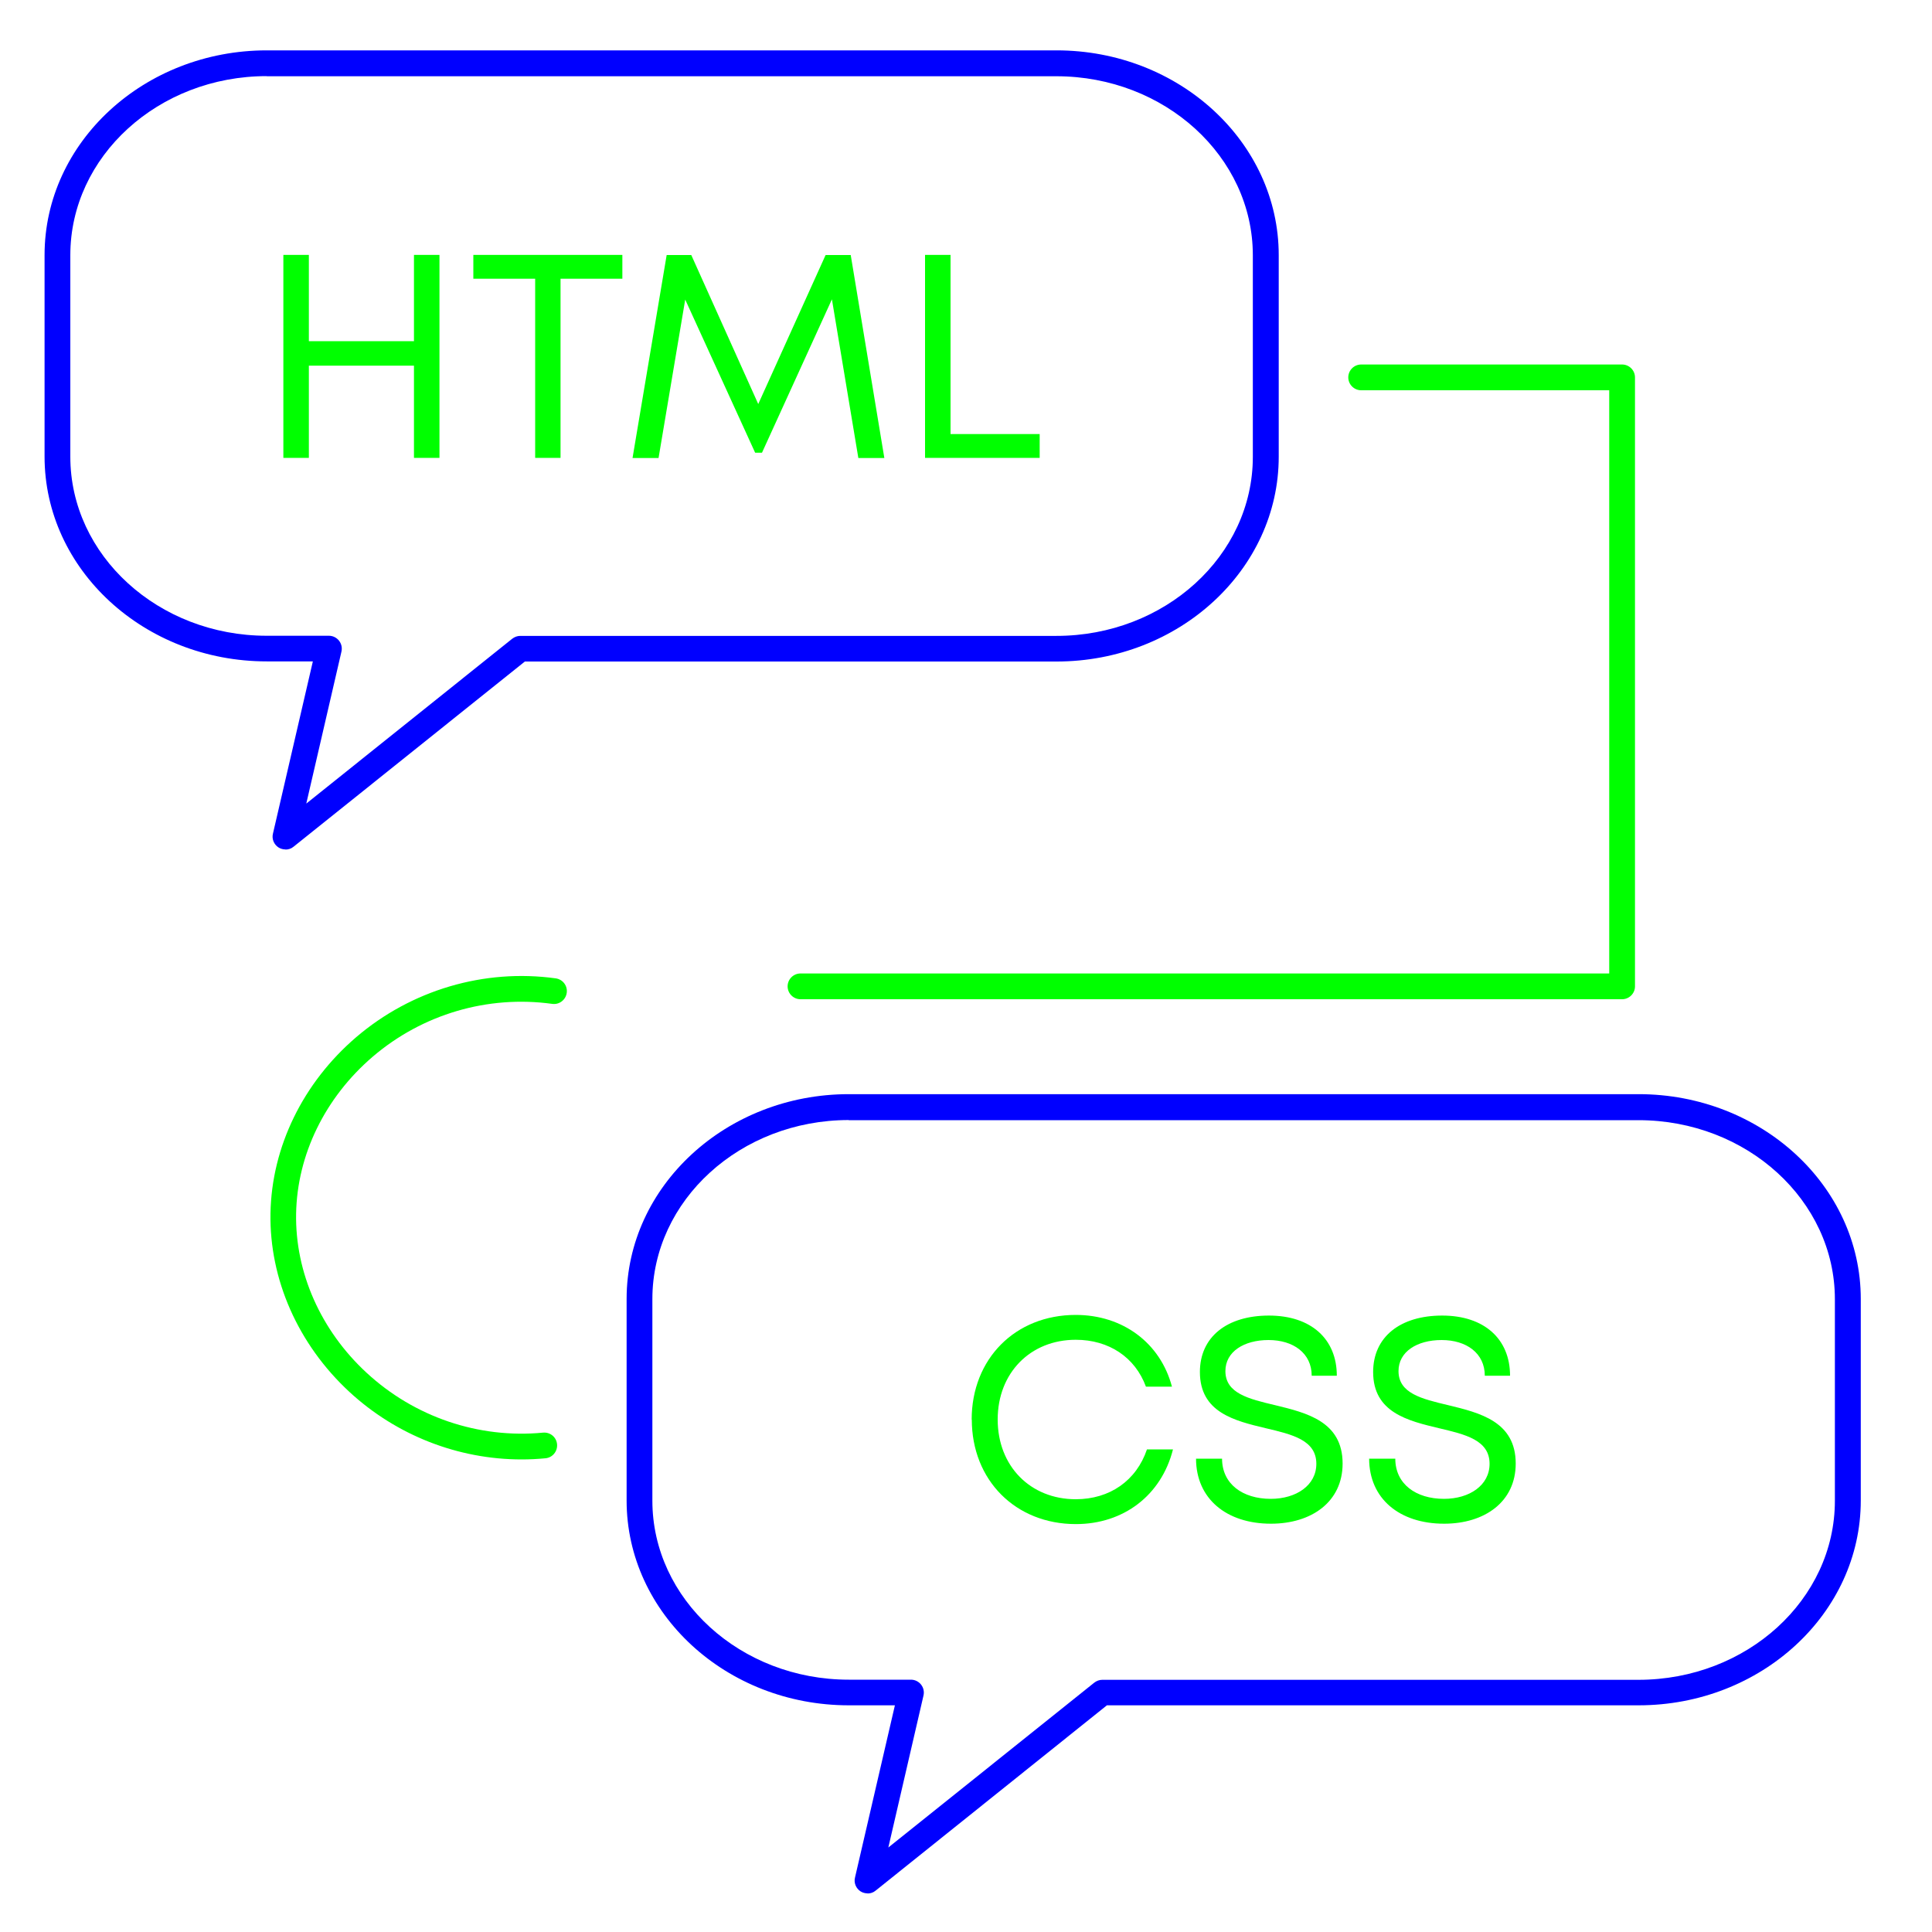 <?xml version="1.0" encoding="UTF-8"?>
<svg id="Ebene_2" data-name="Ebene 2" xmlns="http://www.w3.org/2000/svg" viewBox="0 0 150 150">
  <defs>
    <style>
      .cls-1 {
        fill: lime;
      }

      .cls-2 {
        fill: blue;
      }

      .cls-3 {
        fill: #fff;
      }
    </style>
  </defs>
  <g id="Ebene_1-2" data-name="Ebene 1">
    <g>
      <rect class="cls-3" width="150" height="150"/>
      <g>
        <g>
          <path class="cls-3" d="M127.22,131.4h-41.63l-18.24,14.6,3.38-14.6h-4.83c-8.97,0-16.25-6.67-16.25-14.9v-15.64c0-8.23,7.27-14.9,16.25-14.9h61.32c8.97,0,16.25,6.67,16.25,14.9v15.64c0,8.23-7.27,14.9-16.25,14.9Z"/>
          <path class="cls-2" d="M67.35,147c-.18,0-.37-.05-.53-.15-.36-.23-.54-.66-.44-1.07l3.1-13.38h-3.58c-9.51,0-17.25-7.13-17.25-15.9v-15.65c0-8.76,7.74-15.9,17.25-15.9h61.32c9.51,0,17.25,7.13,17.25,15.9v15.65c0,8.76-7.74,15.9-17.25,15.9h-41.28l-17.96,14.39c-.18,.15-.4,.22-.62,.22Zm-1.45-60.04c-8.41,0-15.25,6.23-15.25,13.9v15.65c0,7.66,6.84,13.9,15.25,13.9h4.83c.3,0,.59,.14,.78,.38,.19,.24,.26,.55,.19,.85l-2.73,11.8,15.99-12.8c.18-.14,.4-.22,.62-.22h41.63c8.41,0,15.25-6.23,15.25-13.9v-15.65c0-7.66-6.84-13.9-15.25-13.9h-61.32Z"/>
        </g>
        <g>
          <path class="cls-3" d="M82.03,50.34H40.4l-18.24,14.6,3.38-14.6h-4.83c-8.97,0-16.25-6.67-16.25-14.9v-15.64c0-8.23,7.27-14.9,16.25-14.9h61.32c8.97,0,16.25,6.67,16.25,14.9v15.64c0,8.23-7.27,14.9-16.25,14.9Z"/>
          <path class="cls-2" d="M22.16,65.95c-.18,0-.37-.05-.53-.15-.36-.23-.54-.66-.44-1.07l3.1-13.38h-3.58c-9.51,0-17.25-7.13-17.25-15.9v-15.65C3.46,11.04,11.2,3.91,20.71,3.91h61.32c9.51,0,17.25,7.13,17.25,15.9v15.65c0,8.76-7.74,15.9-17.25,15.9H40.75l-17.96,14.38c-.18,.15-.4,.22-.62,.22Zm-1.45-60.04c-8.41,0-15.25,6.23-15.25,13.9v15.65c0,7.66,6.84,13.9,15.25,13.9h4.83c.3,0,.59,.14,.78,.38,.19,.24,.26,.55,.19,.85l-2.73,11.8,15.99-12.8c.18-.14,.4-.22,.62-.22h41.63c8.41,0,15.25-6.23,15.25-13.9v-15.65c0-7.66-6.84-13.9-15.25-13.9H20.71Z"/>
        </g>
        <g>
          <path class="cls-1" d="M34.12,19.79v15.76h-1.98v-7.16h-8.16v7.16h-1.98v-15.76h1.98v6.7h8.16v-6.7h1.98Z"/>
          <path class="cls-1" d="M48.32,21.64h-4.8v13.91h-1.97v-13.91h-4.8v-1.85h11.57v1.85Z"/>
          <path class="cls-1" d="M66.64,35.55l-2.05-12.31-5.43,11.91h-.53l-5.43-11.89-2.07,12.3h-2.02l2.65-15.76h1.91l5.2,11.57,5.23-11.57h1.95l2.61,15.76h-2.02Z"/>
          <path class="cls-1" d="M80.72,33.7v1.85h-8.9v-15.76h1.98v13.91h6.92Z"/>
        </g>
        <g>
          <path class="cls-1" d="M75.44,110.22c0-4.73,3.39-8.13,8.08-8.13,3.65,0,6.57,2.17,7.47,5.57h-2.02c-.84-2.28-2.87-3.64-5.45-3.64-3.52,0-6.06,2.57-6.06,6.19s2.54,6.19,6.06,6.19c2.65,0,4.71-1.45,5.53-3.87h2.02c-.9,3.56-3.83,5.8-7.54,5.8-4.68,0-8.08-3.4-8.08-8.12Z"/>
          <path class="cls-1" d="M92.86,113.25h2.02c0,1.96,1.59,3.12,3.78,3.12,1.98,0,3.54-1.05,3.54-2.72,0-1.84-1.87-2.28-3.91-2.76-2.43-.58-5.13-1.22-5.13-4.37,0-2.72,2.1-4.38,5.36-4.38s5.27,1.81,5.27,4.67h-1.95c0-1.75-1.43-2.77-3.35-2.77s-3.35,.91-3.35,2.41c0,1.73,1.81,2.16,3.83,2.64,2.48,.6,5.27,1.27,5.27,4.54,0,2.98-2.42,4.67-5.56,4.67-3.47,0-5.82-1.95-5.82-5.06Z"/>
          <path class="cls-1" d="M106.31,113.25h2.02c0,1.96,1.59,3.12,3.78,3.12,1.98,0,3.54-1.05,3.54-2.72,0-1.84-1.87-2.28-3.91-2.76-2.43-.58-5.13-1.22-5.13-4.37,0-2.72,2.1-4.38,5.36-4.38s5.27,1.81,5.27,4.67h-1.96c0-1.75-1.43-2.77-3.35-2.77s-3.35,.91-3.35,2.41c0,1.73,1.81,2.16,3.83,2.64,2.48,.6,5.27,1.27,5.27,4.54,0,2.98-2.42,4.67-5.56,4.67-3.47,0-5.82-1.95-5.82-5.06Z"/>
        </g>
        <path class="cls-1" d="M125.94,77.58H62.15c-.55,0-1-.45-1-1s.45-1,1-1h62.79V30.3h-19.26c-.55,0-1-.45-1-1s.45-1,1-1h20.26c.55,0,1,.45,1,1v47.28c0,.55-.45,1-1,1Z"/>
        <path class="cls-1" d="M40.5,113.31c-4.93,0-9.73-1.87-13.39-5.26-3.97-3.68-6.2-8.73-6.11-13.85,.09-5.15,2.52-10.13,6.65-13.67,4.29-3.67,9.95-5.34,15.5-4.57,.55,.08,.93,.58,.85,1.13s-.59,.93-1.13,.85c-5-.69-10.07,.8-13.93,4.1-3.7,3.17-5.87,7.61-5.95,12.19-.08,4.56,1.91,9.06,5.47,12.35,3.71,3.43,8.69,5.13,13.7,4.65,.56-.05,1.04,.35,1.09,.9,.05,.55-.35,1.04-.9,1.09-.62,.06-1.24,.09-1.85,.09Z"/>
      </g>
    </g>
  </g>
</svg>